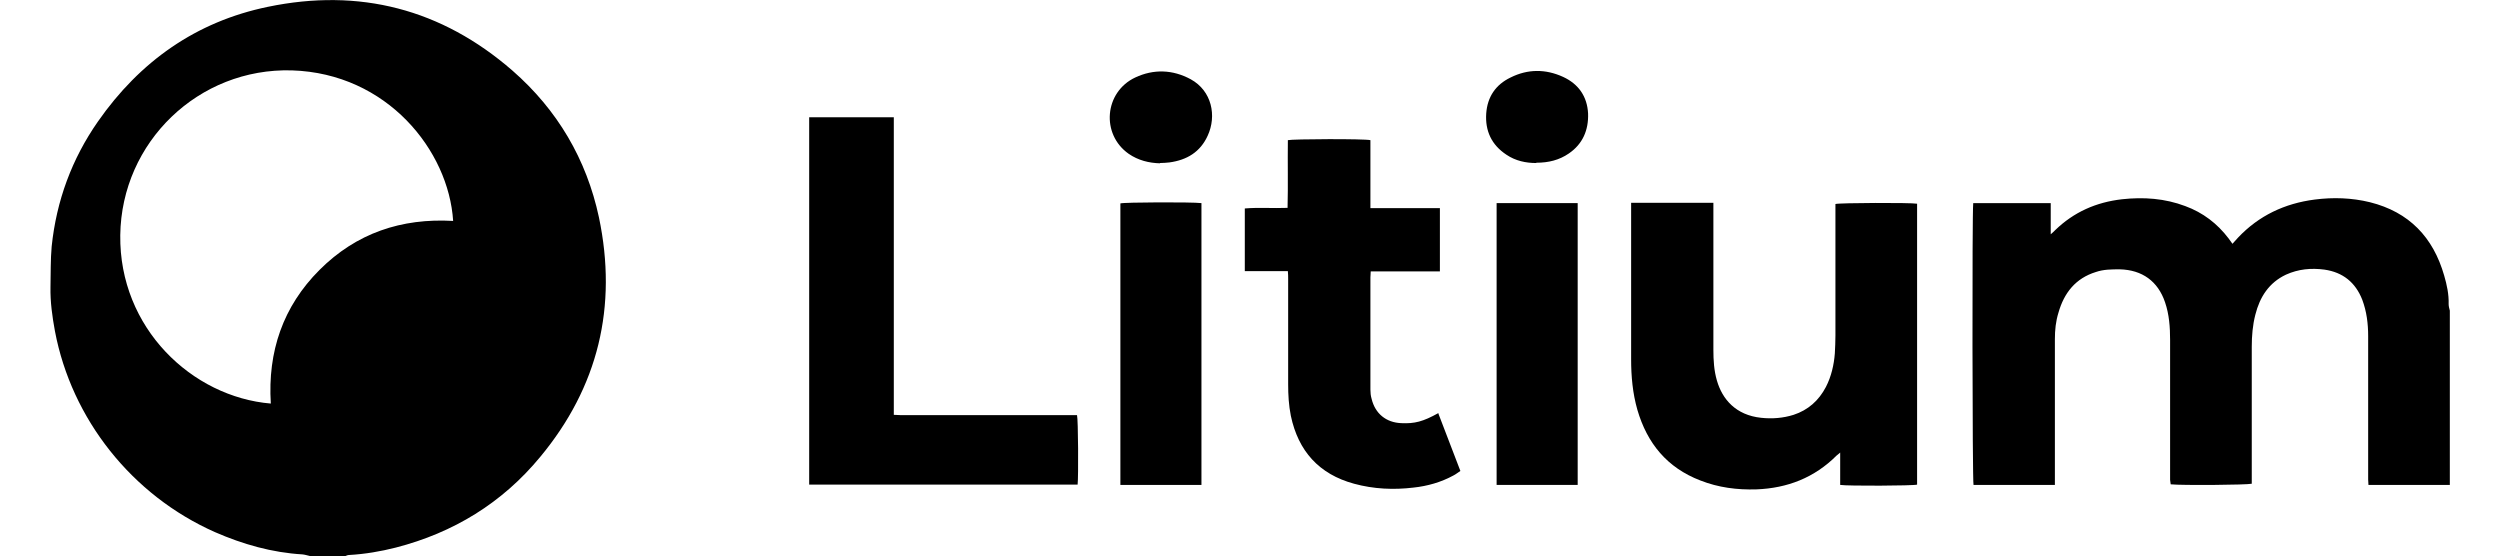 <?xml version="1.0" encoding="UTF-8"?> <svg xmlns="http://www.w3.org/2000/svg" id="Layer_1" version="1.1" viewBox="0 0 841.9 187.3"><path d="M104.6,187.3c-.9-.2-1.8-.5-2.7-.6-10.3-.6-20.1-3.4-29.5-7.5-28-12.4-48.3-38.1-53.9-67.7-.9-4.9-1.6-9.8-1.5-14.9.1-4.5,0-9.1.4-13.6,1.6-15.4,6.8-29.5,15.6-42.1C47.1,20.7,66,7.3,90.2,2.3c30.8-6.4,58.5.7,82.4,21.5,15.1,13.2,24.9,29.8,29.1,49.4,6.3,30-.2,57.1-19.8,80.7-12.8,15.5-29.2,25.5-48.6,30.5-5.1,1.3-10.4,2.2-15.7,2.5-.5,0-.9.2-1.4.4h-11.6ZM91.2,135.9c-1.1-17.5,4.1-32.7,16.4-45,12.4-12.4,27.6-17.5,45-16.5-1.5-23.7-22.2-49.7-54.3-50.7-31.4-.9-57.4,24.1-57.8,55.5-.4,31.3,24.2,54.5,50.7,56.7h0Z"></path><path d="M825,163.3c-5.9,0-11.8,0-17.8,0h-7.7c-.6,0-1.2,0-1.9,0,0-.7-.1-1.2-.1-1.8,0-16.1,0-32.2,0-48.3,0-4.2-.5-8.3-2-12.3-2.3-5.8-6.5-9.2-12.7-10.1-4.5-.6-8.8-.2-13,1.7-5.7,2.7-8.8,7.5-10.3,13.5-.9,3.5-1.2,7.1-1.2,10.8v46.1c-1.5.4-23.2.6-27.3.2,0-.5-.2-1-.2-1.5,0-15.7,0-31.4,0-47.1,0-4.3-.3-8.6-1.7-12.7-2.4-7.1-7.7-10.9-15.2-11.1-2.8,0-5.5,0-8.1.9-6.8,2.1-10.7,7-12.6,13.7-.9,2.9-1.2,5.8-1.2,8.9,0,15.6,0,31.2,0,46.8v2.3h-27.4c-.4-1.3-.5-91.6-.1-94.9h26.1v10.5c.7-.6,1.1-1,1.5-1.4,6.3-6.1,13.8-9.4,22.5-10.4,7.3-.8,14.4-.3,21.3,2.3,6,2.2,10.8,5.9,14.6,10.9.4.5.8,1.1,1.3,1.8.7-.7,1.2-1.4,1.9-2.1,7-7.4,15.7-11.5,25.8-12.8,6.2-.8,12.5-.6,18.6.9,13.2,3.3,21.3,11.8,25,24.7.9,3.1,1.6,6.3,1.5,9.6,0,.7.2,1.5.4,2.2v58.8h0Z"></path><path d="M549.3,68.3h27.7c0,.6,0,1.2,0,1.8,0,15.9,0,31.8,0,47.7,0,3.5.2,7,1.2,10.4,1.8,6.2,6.3,11.6,14.9,12.5,3.7.4,7.4.1,10.9-1,4.9-1.6,8.5-4.8,10.9-9.4,1.8-3.5,2.7-7.4,3-11.3.1-2,.2-4,.2-6,0-14.5,0-29.1,0-43.6,0-.2,0-.5,0-.7,1.3-.4,25.2-.5,27.5-.1v94.6c-1.3.4-23.4.5-25.9.1v-10.9c-.6.5-.9.8-1.2,1-7.5,7.5-16.6,11-27,11.4-6.5.2-12.8-.6-18.9-3-11.2-4.3-17.9-12.5-21.2-23.8-1.6-5.6-2.1-11.3-2.1-17,0-17.2,0-34.4,0-51.6,0-.2,0-.5,0-.9h0Z"></path><path d="M272.5,163.2V39.5h28.5v100.2c.9,0,1.6.1,2.3.1h59.4c.4,1.4.5,20.8.2,23.4h-90.4,0Z"></path><path d="M484.4,139.3c2.5,6.5,4.9,12.8,7.4,19.3-.8.5-1.5,1.1-2.3,1.5-4.2,2.3-8.8,3.6-13.5,4.1-6.7.8-13.4.5-20-1.3-11.8-3.2-18.8-11-21.3-22.9-.7-3.5-.9-7-.9-10.6v-35.4c0-.9,0-1.7-.1-2.7h-14.5v-21.1c4.7-.4,9.5,0,14.4-.2.2-7.6,0-15.2.1-22.8,1.5-.4,25.8-.5,27.8,0v22.9h23.4v21.3h-23.3c0,.8-.1,1.4-.1,2,0,12.6,0,25.2,0,37.8,0,1,.1,2.1.4,3.1,1.2,5,4.9,8,10,8.2,4.5.2,7.3-.5,12.5-3.4h0Z"></path><path d="M404.6,163.3h-27.3v-94.8c1.3-.4,23.9-.5,27.3-.1v94.9Z"></path><path d="M531.3,163.3h-27.3v-94.9h27.3v94.9Z"></path><path d="M517.3,54.9c-3.4,0-6.9-.7-10-2.8-5-3.3-7.2-8-6.8-13.9.4-5.6,3.2-9.7,8.2-12.1,5.8-2.9,11.8-2.9,17.7-.2,5.2,2.4,8.1,6.6,8.4,12.3.2,5.6-1.8,10.3-6.5,13.5-3.2,2.2-6.8,3.1-10.9,3.1h0Z"></path><path d="M390.7,55c-3.8-.1-7.4-1-10.6-3.2-9.4-6.6-8.2-20.8,2.2-25.7,6.2-2.9,12.6-2.7,18.7.6,7.1,3.9,8.8,12.3,5.7,19-2.5,5.5-7,8.2-12.9,9-1,.1-2.1.2-3.2.2Z"></path></svg> 